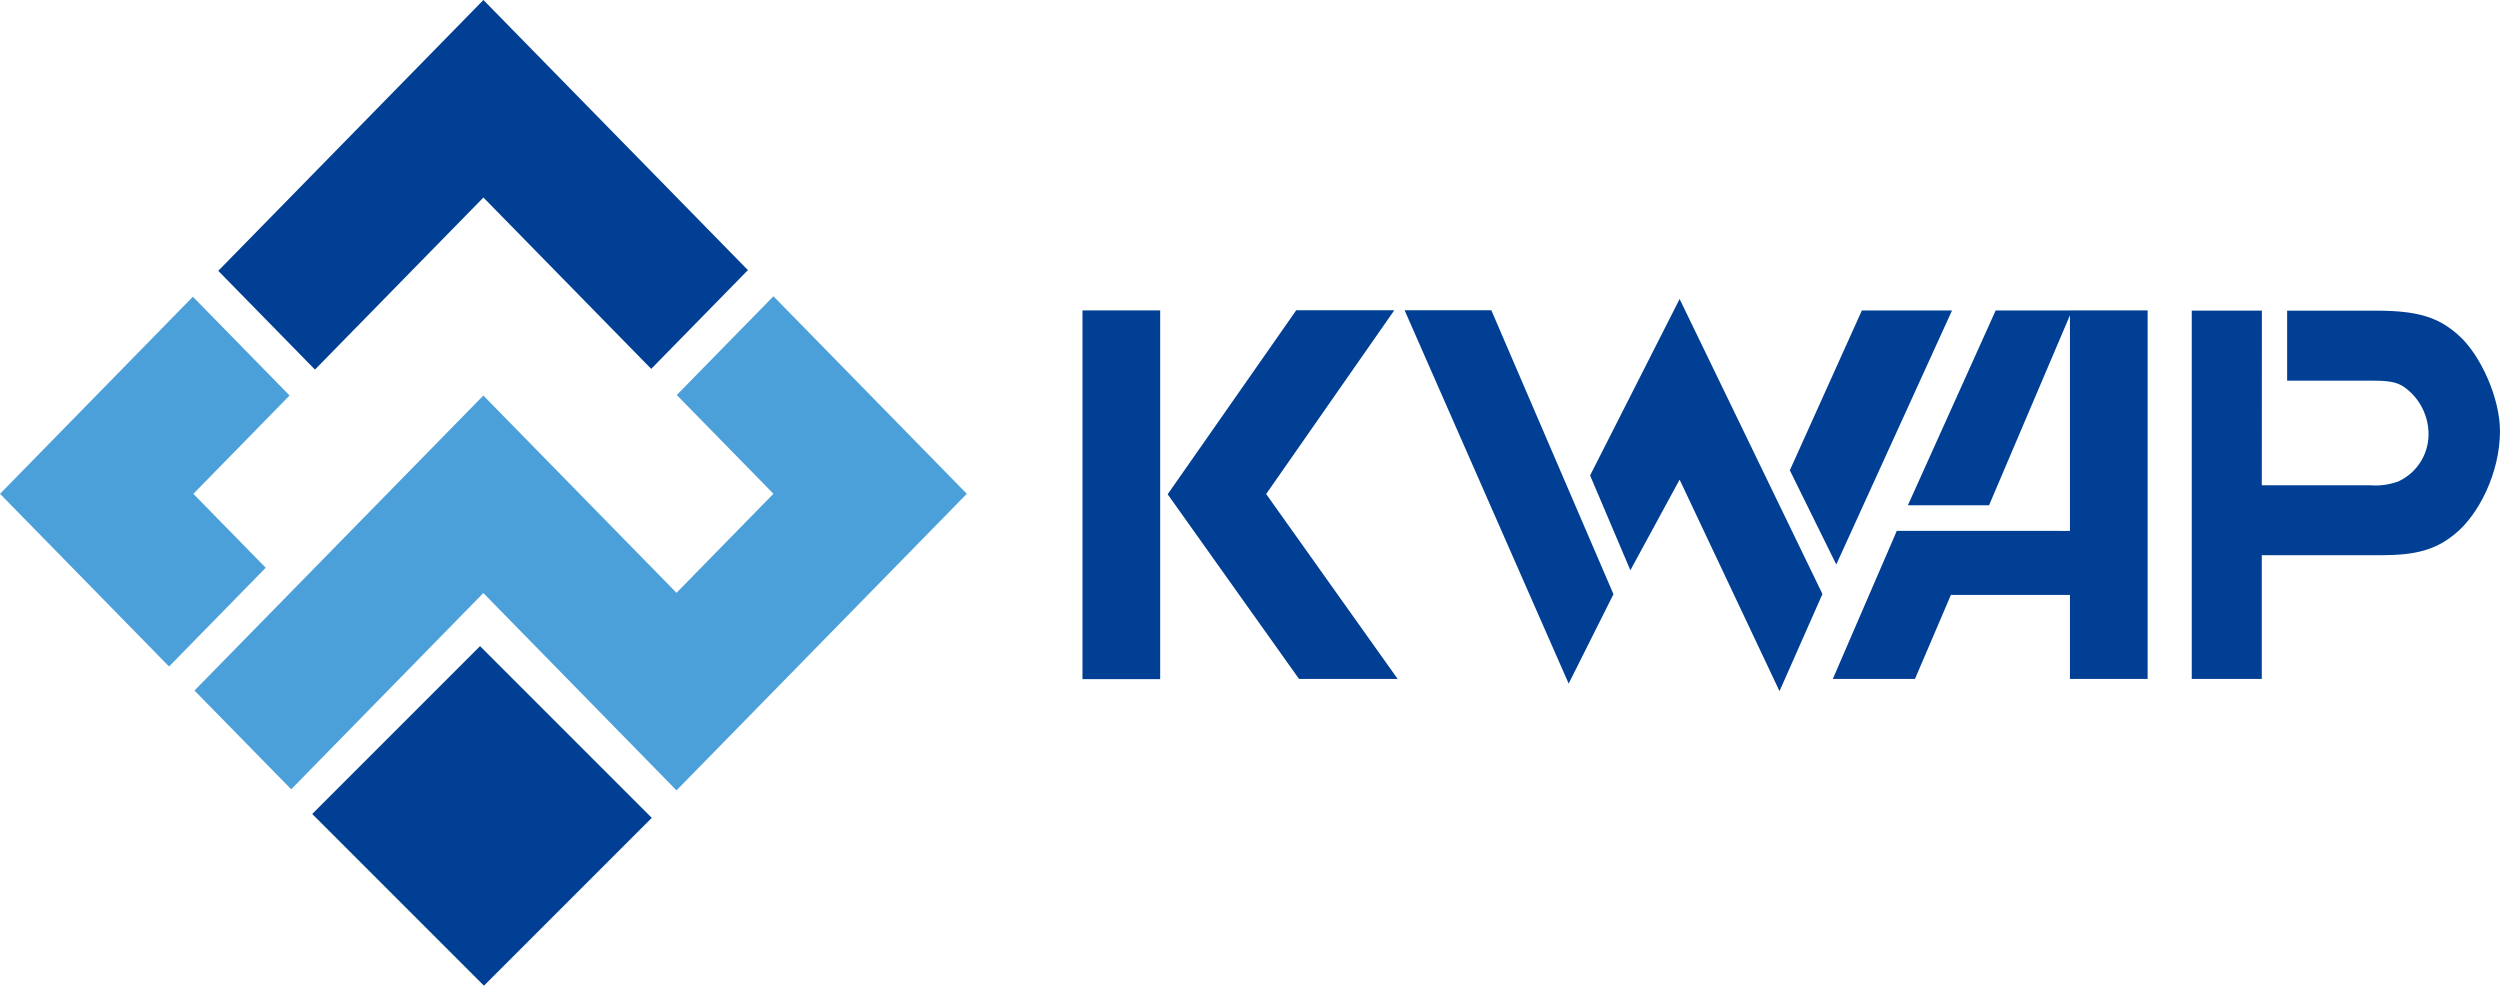 <svg xmlns="http://www.w3.org/2000/svg" xmlns:xlink="http://www.w3.org/1999/xlink" id="Layer_1" x="0px" y="0px" viewBox="0 0 326.999 129.18" xml:space="preserve"><g id="Group_1029" transform="translate(-615 -2922.632)">	<g id="Group_1027" transform="translate(-43 -19.865)">		<path id="Path_9" fill="#4CA0DA" d="M680.112,3029.676l12.645-12.917l-9.467-9.67l12.588-12.859l-12.648-12.92l-25.226,25.778   L680.112,3029.676z"></path>		<path id="Path_10" fill="#4CA0DA" d="M721.222,2994.233L721.222,2994.233l-37.783,38.586l12.65,12.917l25.131-25.67l25.267,25.81   l37.973-38.789l-25.293-25.838l-12.646,12.917l12.645,12.917l-12.68,12.955L721.222,2994.233z"></path>					<rect id="Rectangle_1" x="705.923" y="3033.582" transform="matrix(0.707 -0.707 0.707 0.707 -1944.991 1403.309)" fill="#003F93" width="31.05" height="31.77"></rect>		<path id="Path_11" fill="#003F93" d="M721.231,2942.497l-34.682,35.424l12.648,12.917l22.034-22.507l21.946,22.413l12.648-12.917   L721.231,2942.497z"></path>	</g>	<g id="Group_1028">		<path id="Path_12" fill="#003F93" d="M798.72,2963.213h11.346l15.975,37.142l-5.86,11.691L798.72,2963.213z"></path>		<path id="Path_13" fill="#003F93" d="M834.693,2961.742l18.683,38.588l-5.616,12.706l-13.066-27.668l-6.442,11.853l-5.267-12.4   L834.693,2961.742z"></path>		<path id="Path_14" fill="#003F93" d="M858.531,2963.242h11.794l-15.141,33.224l-6.075-12.316L858.531,2963.242z"></path>		<rect id="Rectangle_2" x="756.588" y="2963.233" fill="#003F93" width="10.162" height="48.23"></rect>		<path id="Path_15" fill="#003F93" d="M767.729,2987.283l17.183,24.153h12.9l-17.2-24.185l16.762-24.037h-12.825L767.729,2987.283z   "></path>		<path id="Path_16" fill="#003F93" d="M863.101,2992.068l-8.368,19.369h10.744l4.7-10.986h15.571v10.986h10.162v-48.205h-10.163   v0.009h-9.714l-11.482,25.479h10.616l10.581-24.847v28.2L863.101,2992.068z"></path>		<path id="Path_17" fill="#003F93" d="M910.854,2963.262h-9.173v48.175h9.16v-16.183h15.6c4.579,0,7.122-0.717,9.6-2.73   c3.118-2.467,5.954-8.01,5.954-13.5c0-4.393-2.579-9.976-5.317-12.446c-2.67-2.467-5.468-3.312-10.874-3.312h-11.647v9.158h11.23   c2.1,0,3.118,0.2,4.007,0.784c1.924,1.333,3.123,3.48,3.248,5.817c0.164,2.772-1.374,5.366-3.885,6.552   c-1.216,0.459-2.52,0.638-3.814,0.523h-14.1L910.854,2963.262z"></path>	</g></g></svg>
